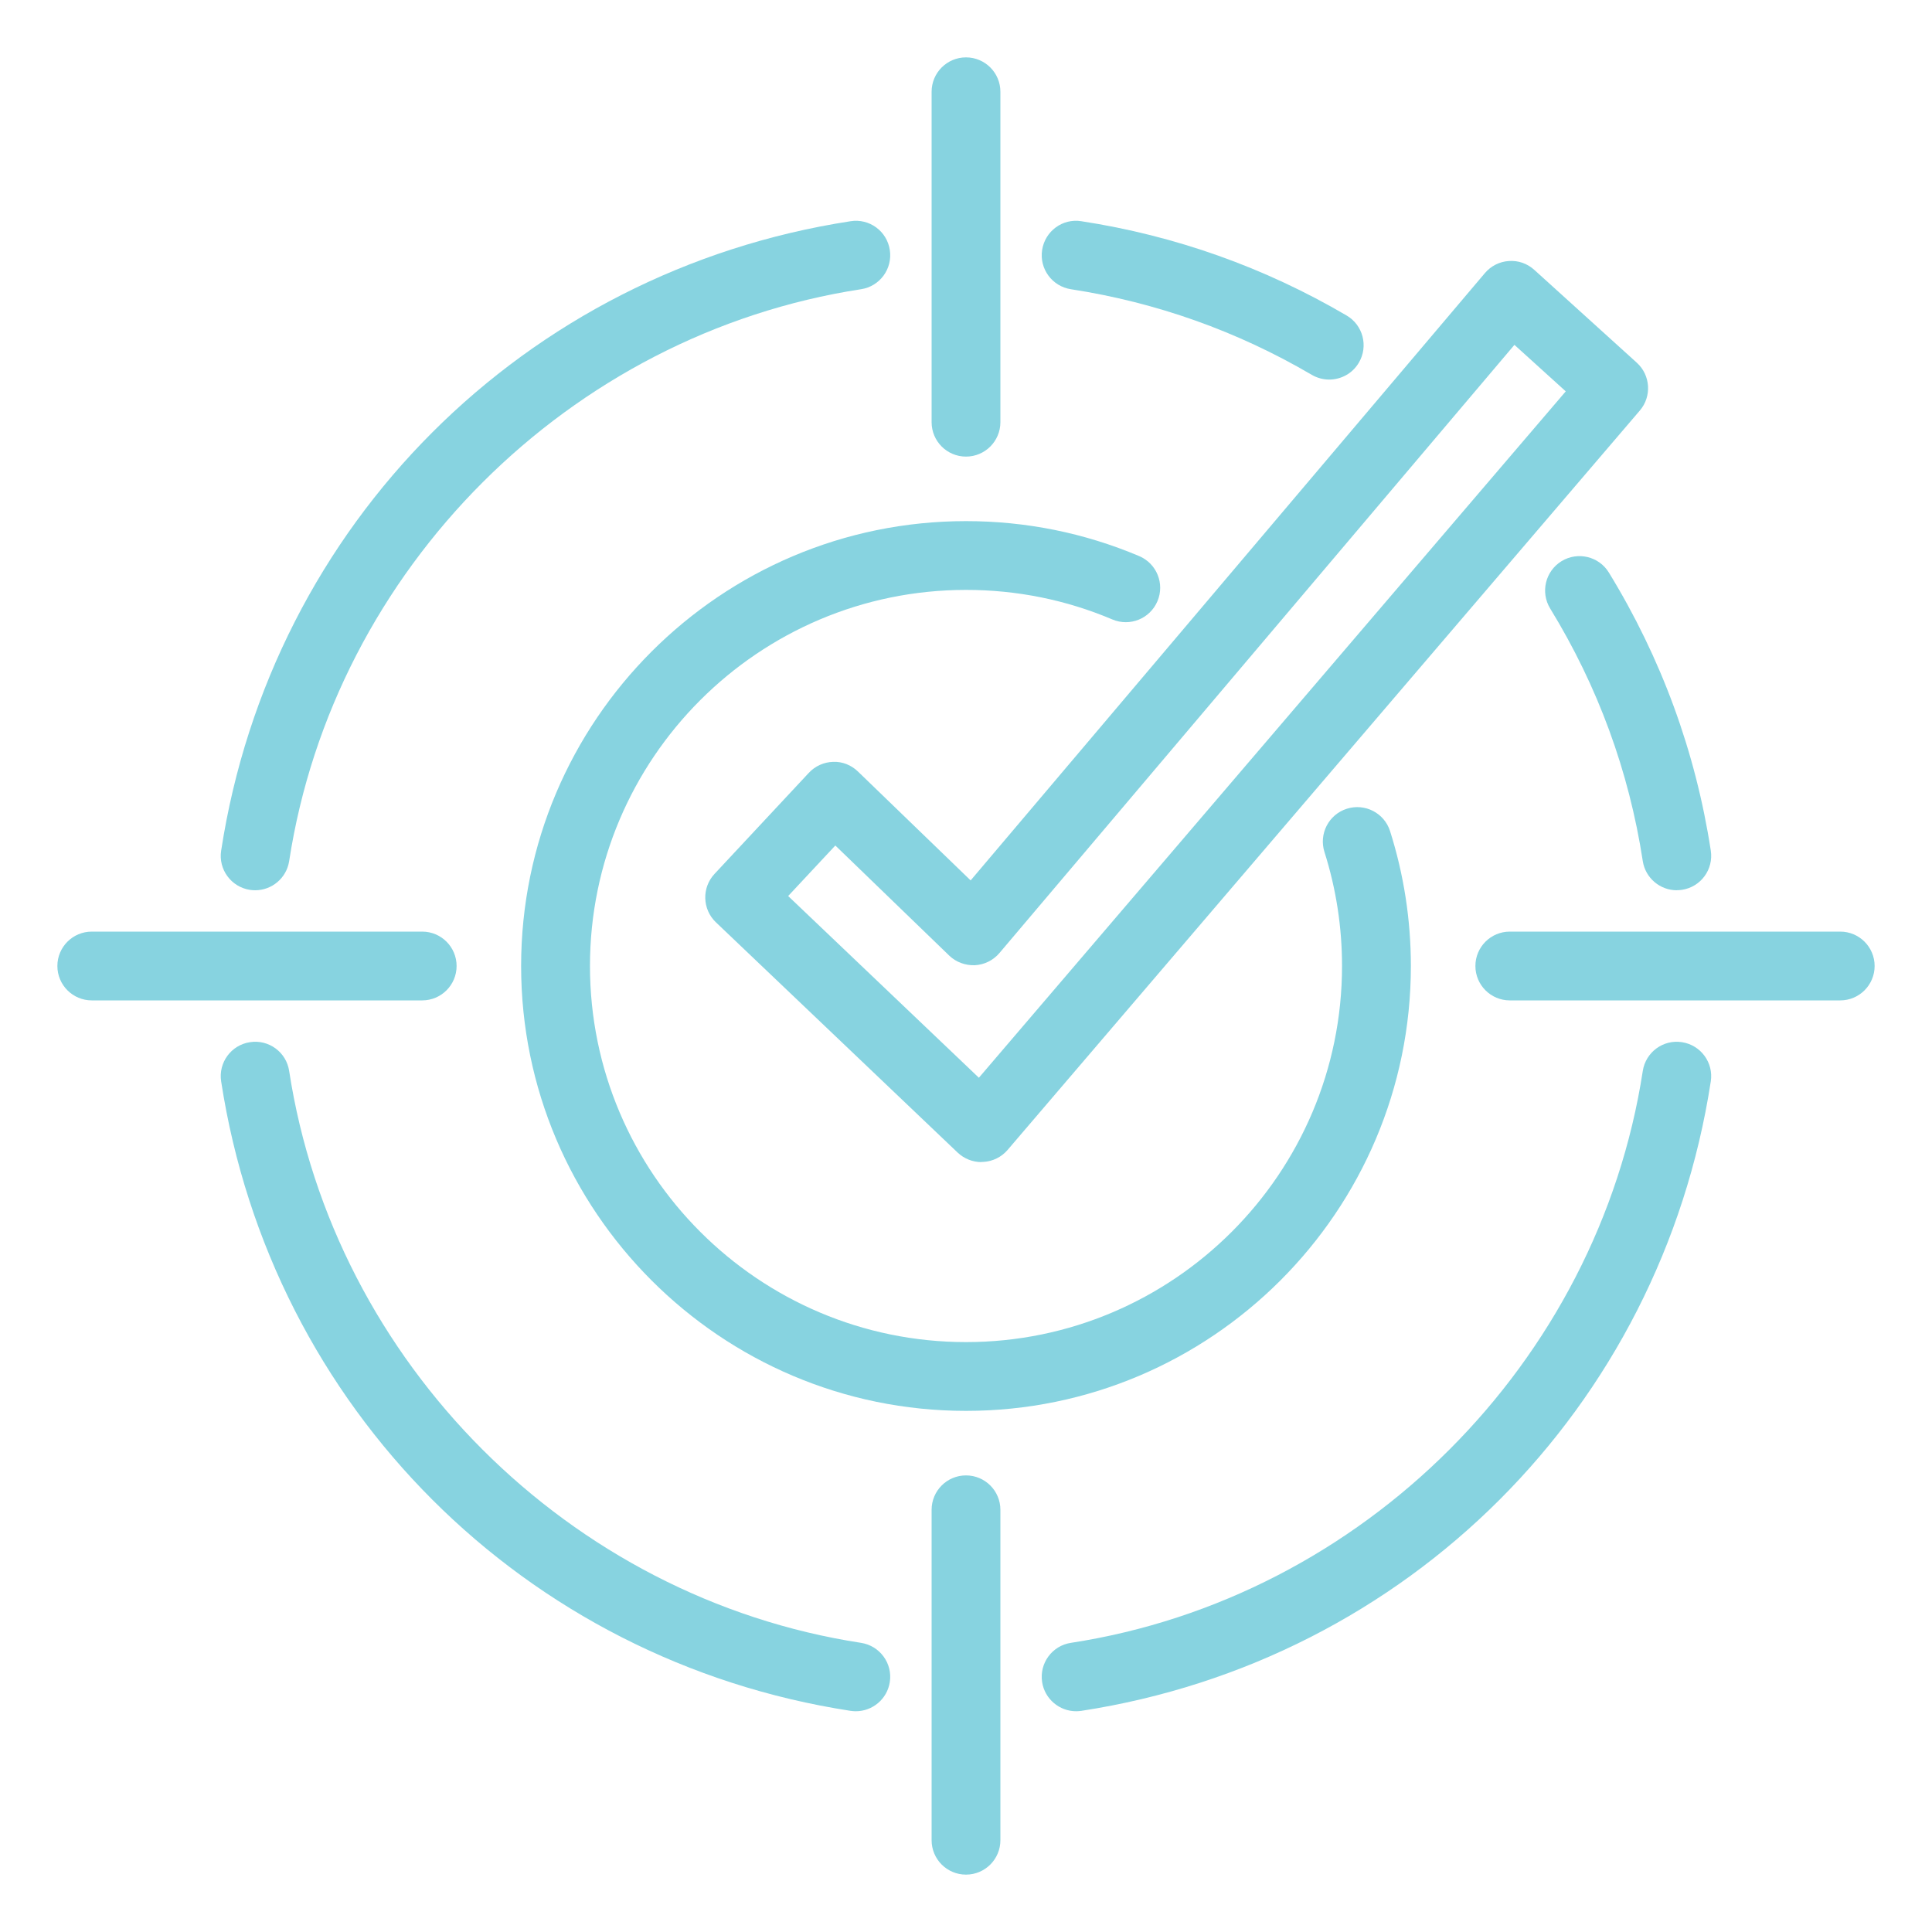 <?xml version="1.0" encoding="UTF-8"?>
<svg id="Layer_1" data-name="Layer 1" xmlns="http://www.w3.org/2000/svg" viewBox="0 0 300 300">
  <defs>
    <style>
      .cls-1 {
        fill: #87d3e0;
      }
    </style>
  </defs>
  <g>
    <path class="cls-1" d="m285.75,155.34h-51.31c-2.95,0-5.34-2.39-5.34-5.34s2.39-5.34,5.34-5.34h51.31c2.95,0,5.34,2.39,5.34,5.34s-2.39,5.34-5.34,5.34Z"/>
    <path class="cls-1" d="m65.56,155.34H14.25c-2.95,0-5.34-2.39-5.34-5.34s2.39-5.34,5.34-5.34h51.31c2.95,0,5.34,2.39,5.34,5.34s-2.39,5.34-5.34,5.34Z"/>
    <path class="cls-1" d="m150,70.9c-2.95,0-5.34-2.39-5.34-5.34V14.25c0-2.95,2.39-5.34,5.34-5.34s5.34,2.39,5.34,5.34v51.31c0,2.95-2.39,5.34-5.34,5.34Z"/>
    <path class="cls-1" d="m150,291.09c-2.95,0-5.34-2.39-5.34-5.34v-51.31c0-2.95,2.39-5.34,5.34-5.34s5.34,2.39,5.34,5.34v51.31c0,2.95-2.39,5.34-5.34,5.34Z"/>
    <path class="cls-1" d="m206.4,58.94c-.92,0-1.85-.24-2.7-.73-11.57-6.79-24.16-11.26-37.41-13.3-2.92-.45-4.92-3.18-4.47-6.09.45-2.92,3.16-4.94,6.09-4.47,14.59,2.24,28.45,7.17,41.19,14.64,2.55,1.49,3.4,4.77,1.91,7.31-.99,1.7-2.78,2.64-4.62,2.64Z"/>
    <path class="cls-1" d="m260.37,138.24c-2.59,0-4.87-1.89-5.28-4.53-2.14-13.96-6.98-27.15-14.38-39.22-1.54-2.52-.75-5.81,1.76-7.35,2.52-1.54,5.81-.75,7.35,1.76,8.14,13.28,13.47,27.81,15.83,43.18.45,2.92-1.55,5.65-4.47,6.09-.28.04-.55.06-.82.06Z"/>
    <path class="cls-1" d="m167.1,265.72c-2.59,0-4.87-1.89-5.28-4.53-.45-2.92,1.55-5.65,4.47-6.09,45.32-6.96,81.83-43.48,88.8-88.8.45-2.92,3.17-4.93,6.09-4.47,2.92.45,4.92,3.18,4.47,6.09-7.79,50.67-47.07,89.95-97.74,97.74-.28.04-.55.06-.82.06Z"/>
    <path class="cls-1" d="m132.9,265.72c-.27,0-.54-.02-.82-.06-50.67-7.79-89.95-47.07-97.74-97.74-.45-2.92,1.55-5.65,4.47-6.09,2.93-.46,5.65,1.55,6.09,4.47,6.97,45.32,43.48,81.84,88.8,88.8,2.92.45,4.92,3.18,4.47,6.09-.41,2.64-2.68,4.53-5.28,4.53Z"/>
    <path class="cls-1" d="m39.63,138.24c-.27,0-.54-.02-.82-.06-2.92-.45-4.92-3.18-4.47-6.09,7.79-50.67,47.07-89.95,97.74-97.74,2.93-.46,5.65,1.55,6.09,4.47.45,2.92-1.55,5.65-4.47,6.09-45.32,6.96-81.83,43.48-88.8,88.8-.41,2.64-2.68,4.53-5.28,4.53Z"/>
  </g>
  <path class="cls-1" d="m152.4,180.45c-1.37,0-2.69-.53-3.69-1.47l-37.54-35.76c-2.12-2.02-2.22-5.38-.22-7.52l14.65-15.7c.98-1.05,2.34-1.66,3.77-1.7,1.43-.06,2.82.5,3.85,1.5l17.5,16.91,79.85-94.3c.94-1.11,2.28-1.79,3.73-1.88,1.45-.11,2.87.4,3.94,1.37l15.92,14.42c2.14,1.94,2.35,5.24.47,7.43l-98.17,114.81c-.95,1.11-2.32,1.79-3.79,1.86-.09,0-.18,0-.27,0Zm-30.02-41.32l29.62,28.22,91.13-106.58-7.97-7.22-79.97,94.44c-.96,1.13-2.34,1.81-3.81,1.89-1.47.05-2.92-.47-3.98-1.49l-17.69-17.1-7.33,7.85Z"/>
  <path class="cls-1" d="m150,219.08c-38.09,0-69.08-30.99-69.08-69.08s30.99-69.08,69.08-69.08c9.32,0,18.37,1.83,26.89,5.43,2.72,1.15,3.99,4.29,2.84,7-1.15,2.72-4.28,3.99-7,2.84-7.2-3.05-14.85-4.59-22.73-4.59-32.2,0-58.39,26.2-58.39,58.4s26.2,58.4,58.39,58.4,58.39-26.2,58.39-58.4c0-6.05-.92-12-2.73-17.71-.89-2.81.66-5.82,3.48-6.71,2.81-.89,5.82.66,6.71,3.48,2.14,6.75,3.23,13.8,3.23,20.94,0,38.09-30.99,69.08-69.08,69.08Z"/>
</svg>